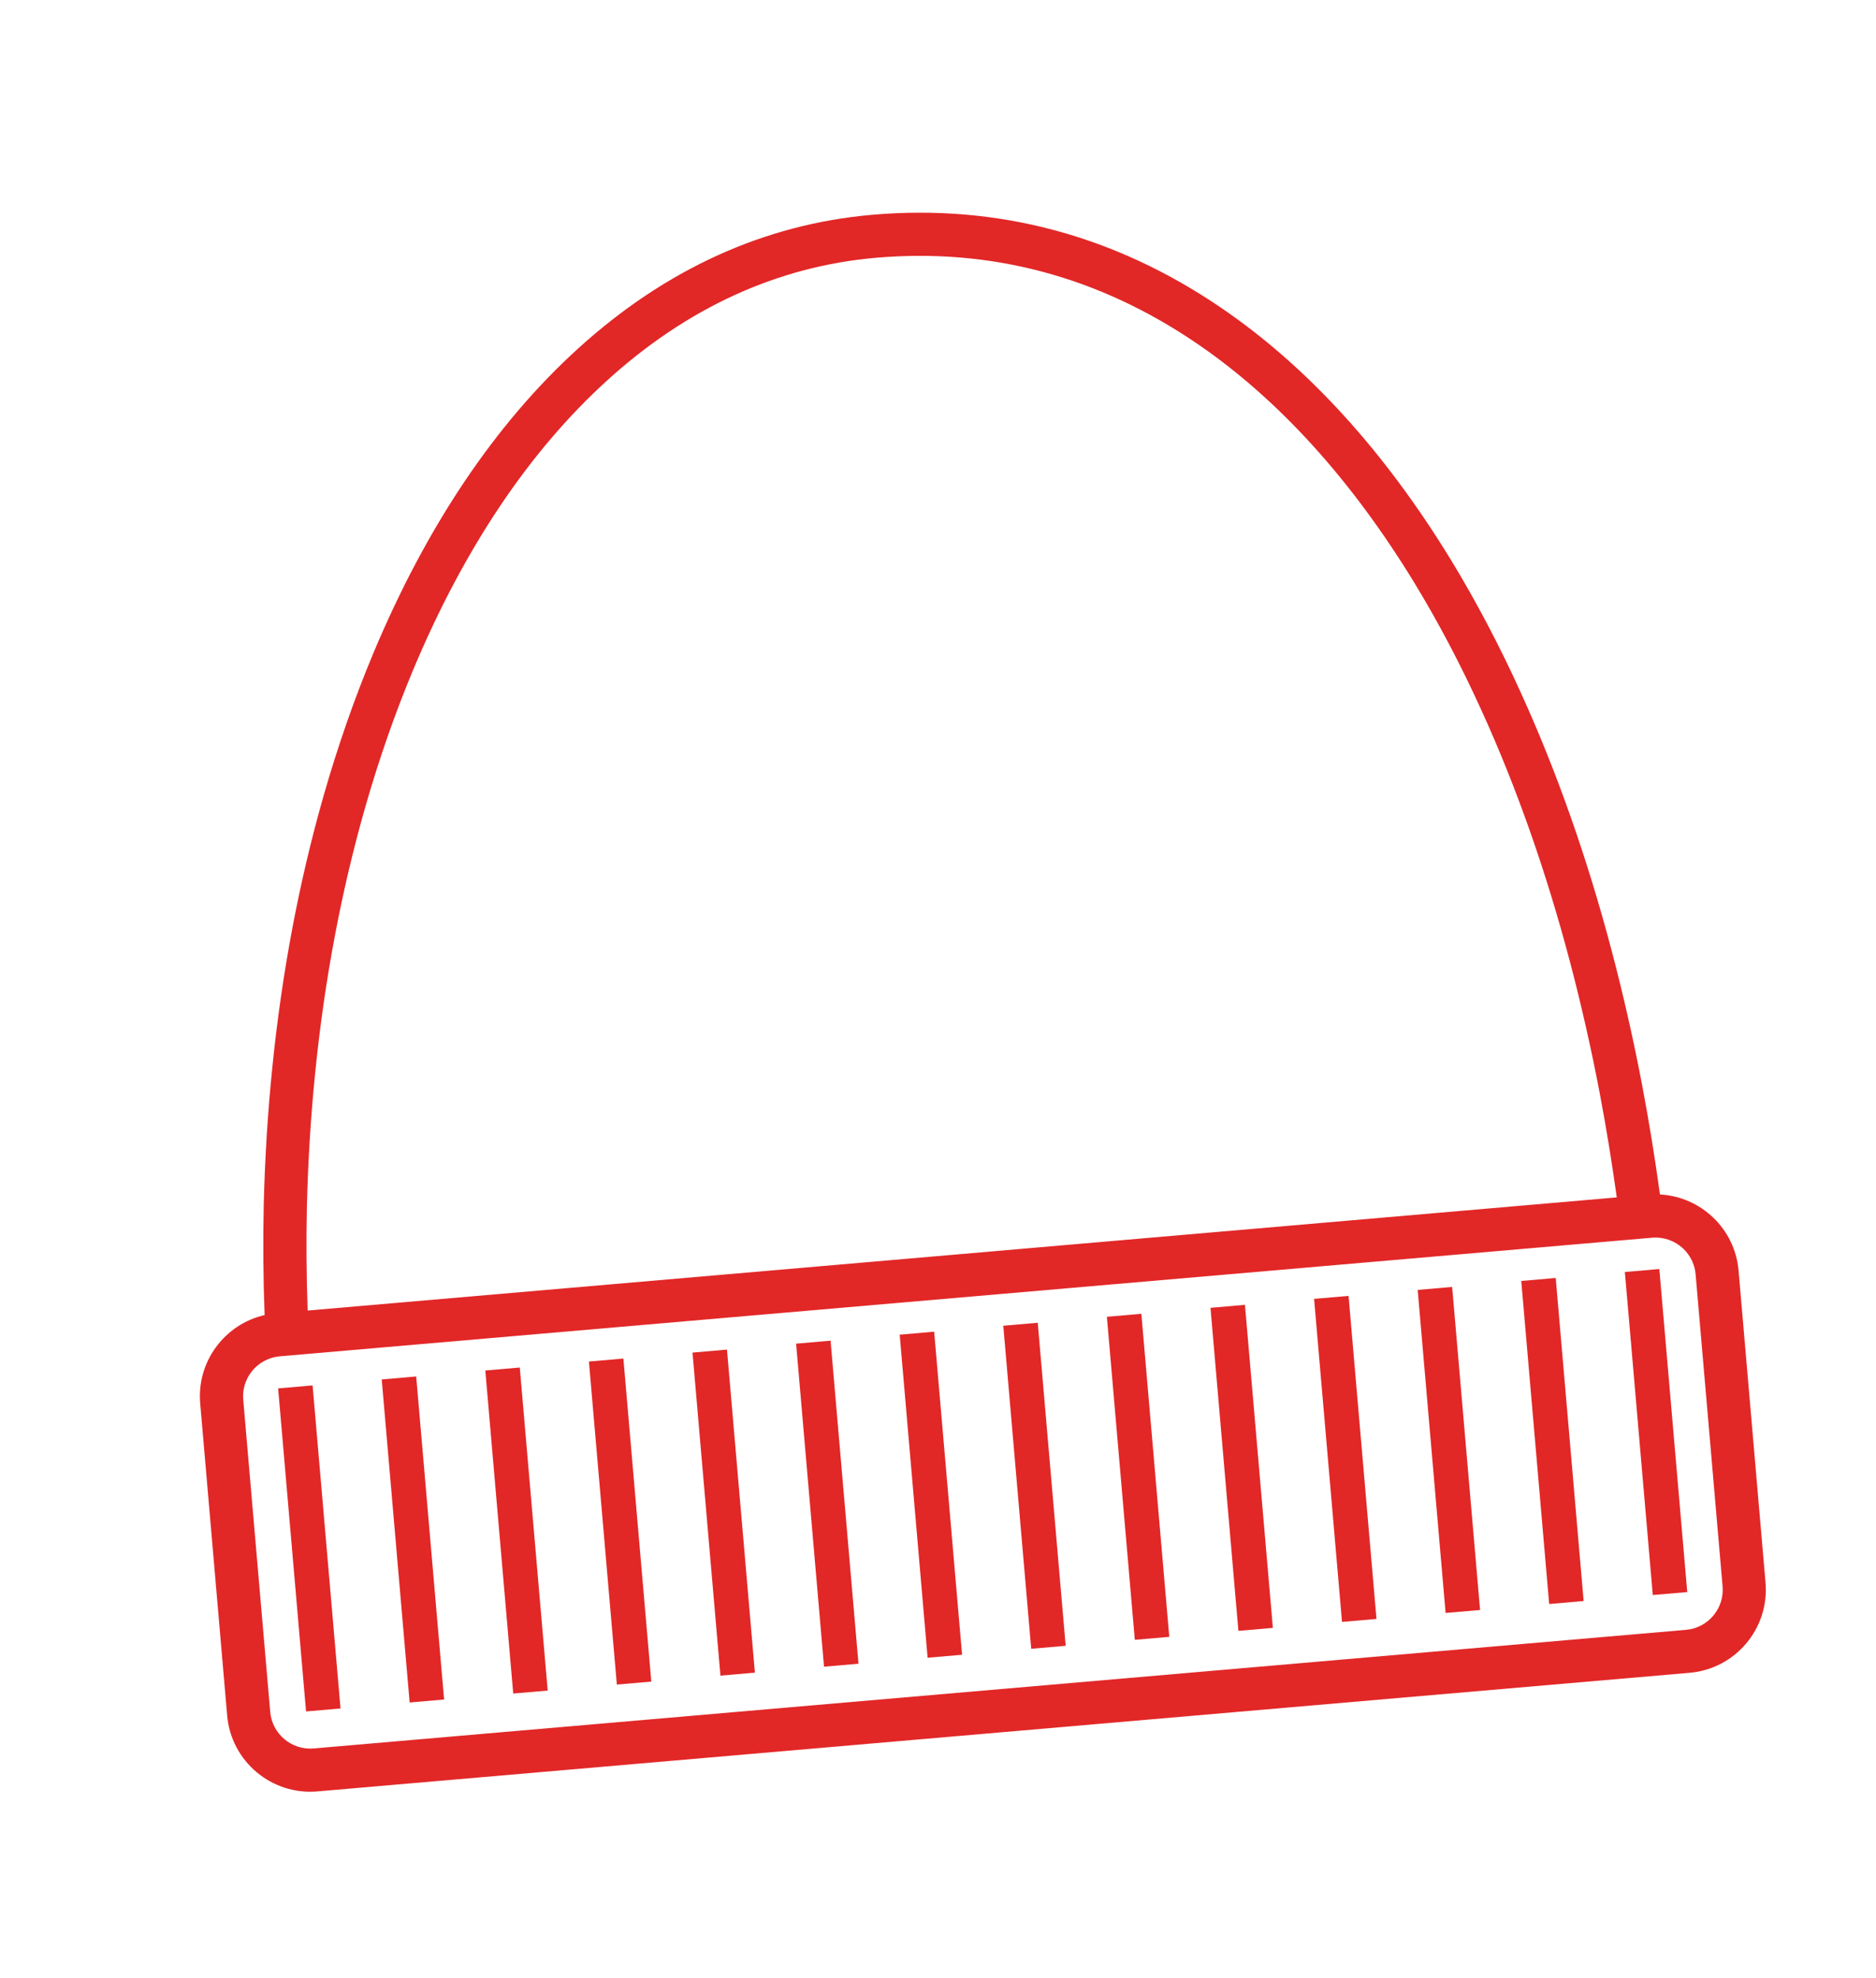 <?xml version="1.0" encoding="UTF-8"?><svg id="E-Knitwear" xmlns="http://www.w3.org/2000/svg" viewBox="0 0 915.38 965.21"><defs><style>.cls-1{fill:#e22727;stroke-width:0px;}</style></defs><g id="Tuques"><path class="cls-1" d="m809.97,582.87s0,.01-.02,0c0,0,.01,0,.02,0-2.42-17.66-5.32-35.5-8.64-53.05-4.22-22.21-9.22-44.28-14.84-65.61-11.94-45.3-26.89-87.8-44.45-126.31-10.33-22.76-21.73-44.43-33.9-64.42-32.38-53.08-70.13-94.54-112.2-123.22-51.94-35.44-109.22-50.74-170.25-45.46-52.71,4.56-101.08,26.57-143.78,65.42-40.25,36.6-73.81,86.57-99.75,148.53-9.16,21.92-17.31,45.27-24.21,69.38-11.97,41.86-20.39,86.41-25.03,132.38-2.25,21.89-3.67,44.55-4.23,67.37-.39,18.08-.24,36.18.43,53.82,0,0,.01,0,.02,0,0,.03-.02.05-.02,0-19.45,4.44-33.2,22.69-31.43,43.12l13.16,152.31c1.93,22.33,21.67,38.93,44,37l669.63-57.88c22.33-1.93,38.93-21.67,37-44l-13.16-152.31c-1.77-20.43-18.44-36.05-38.37-37.09Zm-660.21,5.5c.54-22.25,1.93-44.35,4.12-65.72,4.52-44.75,12.7-88.06,24.32-128.72,6.67-23.33,14.54-45.89,23.39-67.05,24.74-59.09,56.53-106.56,94.49-141.08,39.2-35.68,83.42-55.87,131.42-60.02,56.07-4.85,108.75,9.24,156.58,41.88,39.58,26.99,75.27,66.28,106.08,116.78,11.72,19.25,22.72,40.16,32.71,62.18,17.07,37.44,31.62,78.8,43.25,122.95,5.5,20.85,10.38,42.45,14.51,64.16,3.16,16.72,5.93,33.72,8.26,50.55h.1c-.03.18-.07.23-.1,0l-638.77,55.21c0,.12,0,.11-.03,0h.03c-.61-16.78-.74-33.98-.37-51.13Zm690.76,185.71c.93,10.76-7.07,20.28-17.83,21.21l-669.63,57.88c-10.76.93-20.28-7.07-21.21-17.83l-13.16-152.31c-.74-8.52,4.13-16.24,11.53-19.56,1.95-.87,4.06-1.46,6.3-1.65l14.61-1.26,640.42-55.35,14.6-1.26c2.25-.19,4.43.02,6.5.55,7.85,2,13.97,8.77,14.71,17.29l13.16,152.31Z"/><rect class="cls-1" x="142.49" y="676.46" width="16.88" height="158.22" transform="translate(-64.5 15.8) rotate(-4.94)"/><rect class="cls-1" x="698.53" y="628.4" width="16.88" height="158.22" transform="translate(-58.3 63.51) rotate(-4.94)"/><rect class="cls-1" x="597.43" y="637.14" width="16.88" height="158.22" transform="translate(-59.43 54.83) rotate(-4.94)"/><rect class="cls-1" x="546.88" y="641.51" width="16.88" height="158.22" transform="translate(-59.99 50.5) rotate(-4.94)"/><rect class="cls-1" x="496.33" y="645.88" width="16.88" height="158.22" transform="translate(-60.56 46.16) rotate(-4.94)"/><rect class="cls-1" x="445.78" y="650.25" width="16.88" height="158.22" transform="translate(-61.12 41.82) rotate(-4.94)"/><rect class="cls-1" x="395.23" y="654.62" width="16.88" height="158.22" transform="translate(-61.68 37.49) rotate(-4.94)"/><rect class="cls-1" x="344.69" y="658.98" width="16.88" height="158.22" transform="translate(-62.25 33.15) rotate(-4.94)"/><rect class="cls-1" x="294.14" y="663.35" width="16.88" height="158.22" transform="translate(-62.81 28.81) rotate(-4.94)"/><rect class="cls-1" x="243.59" y="667.72" width="16.88" height="158.22" transform="translate(-63.38 24.48) rotate(-4.94)"/><rect class="cls-1" x="193.04" y="672.09" width="16.88" height="158.22" transform="translate(-63.94 20.14) rotate(-4.94)"/><rect class="cls-1" x="799.62" y="619.66" width="16.88" height="158.22" transform="translate(-57.17 72.18) rotate(-4.94)"/><rect class="cls-1" x="749.07" y="624.03" width="16.88" height="158.22" transform="translate(-57.74 67.84) rotate(-4.94)"/><rect class="cls-1" x="647.98" y="632.77" width="16.88" height="158.22" transform="translate(-58.86 59.17) rotate(-4.94)"/></g></svg>